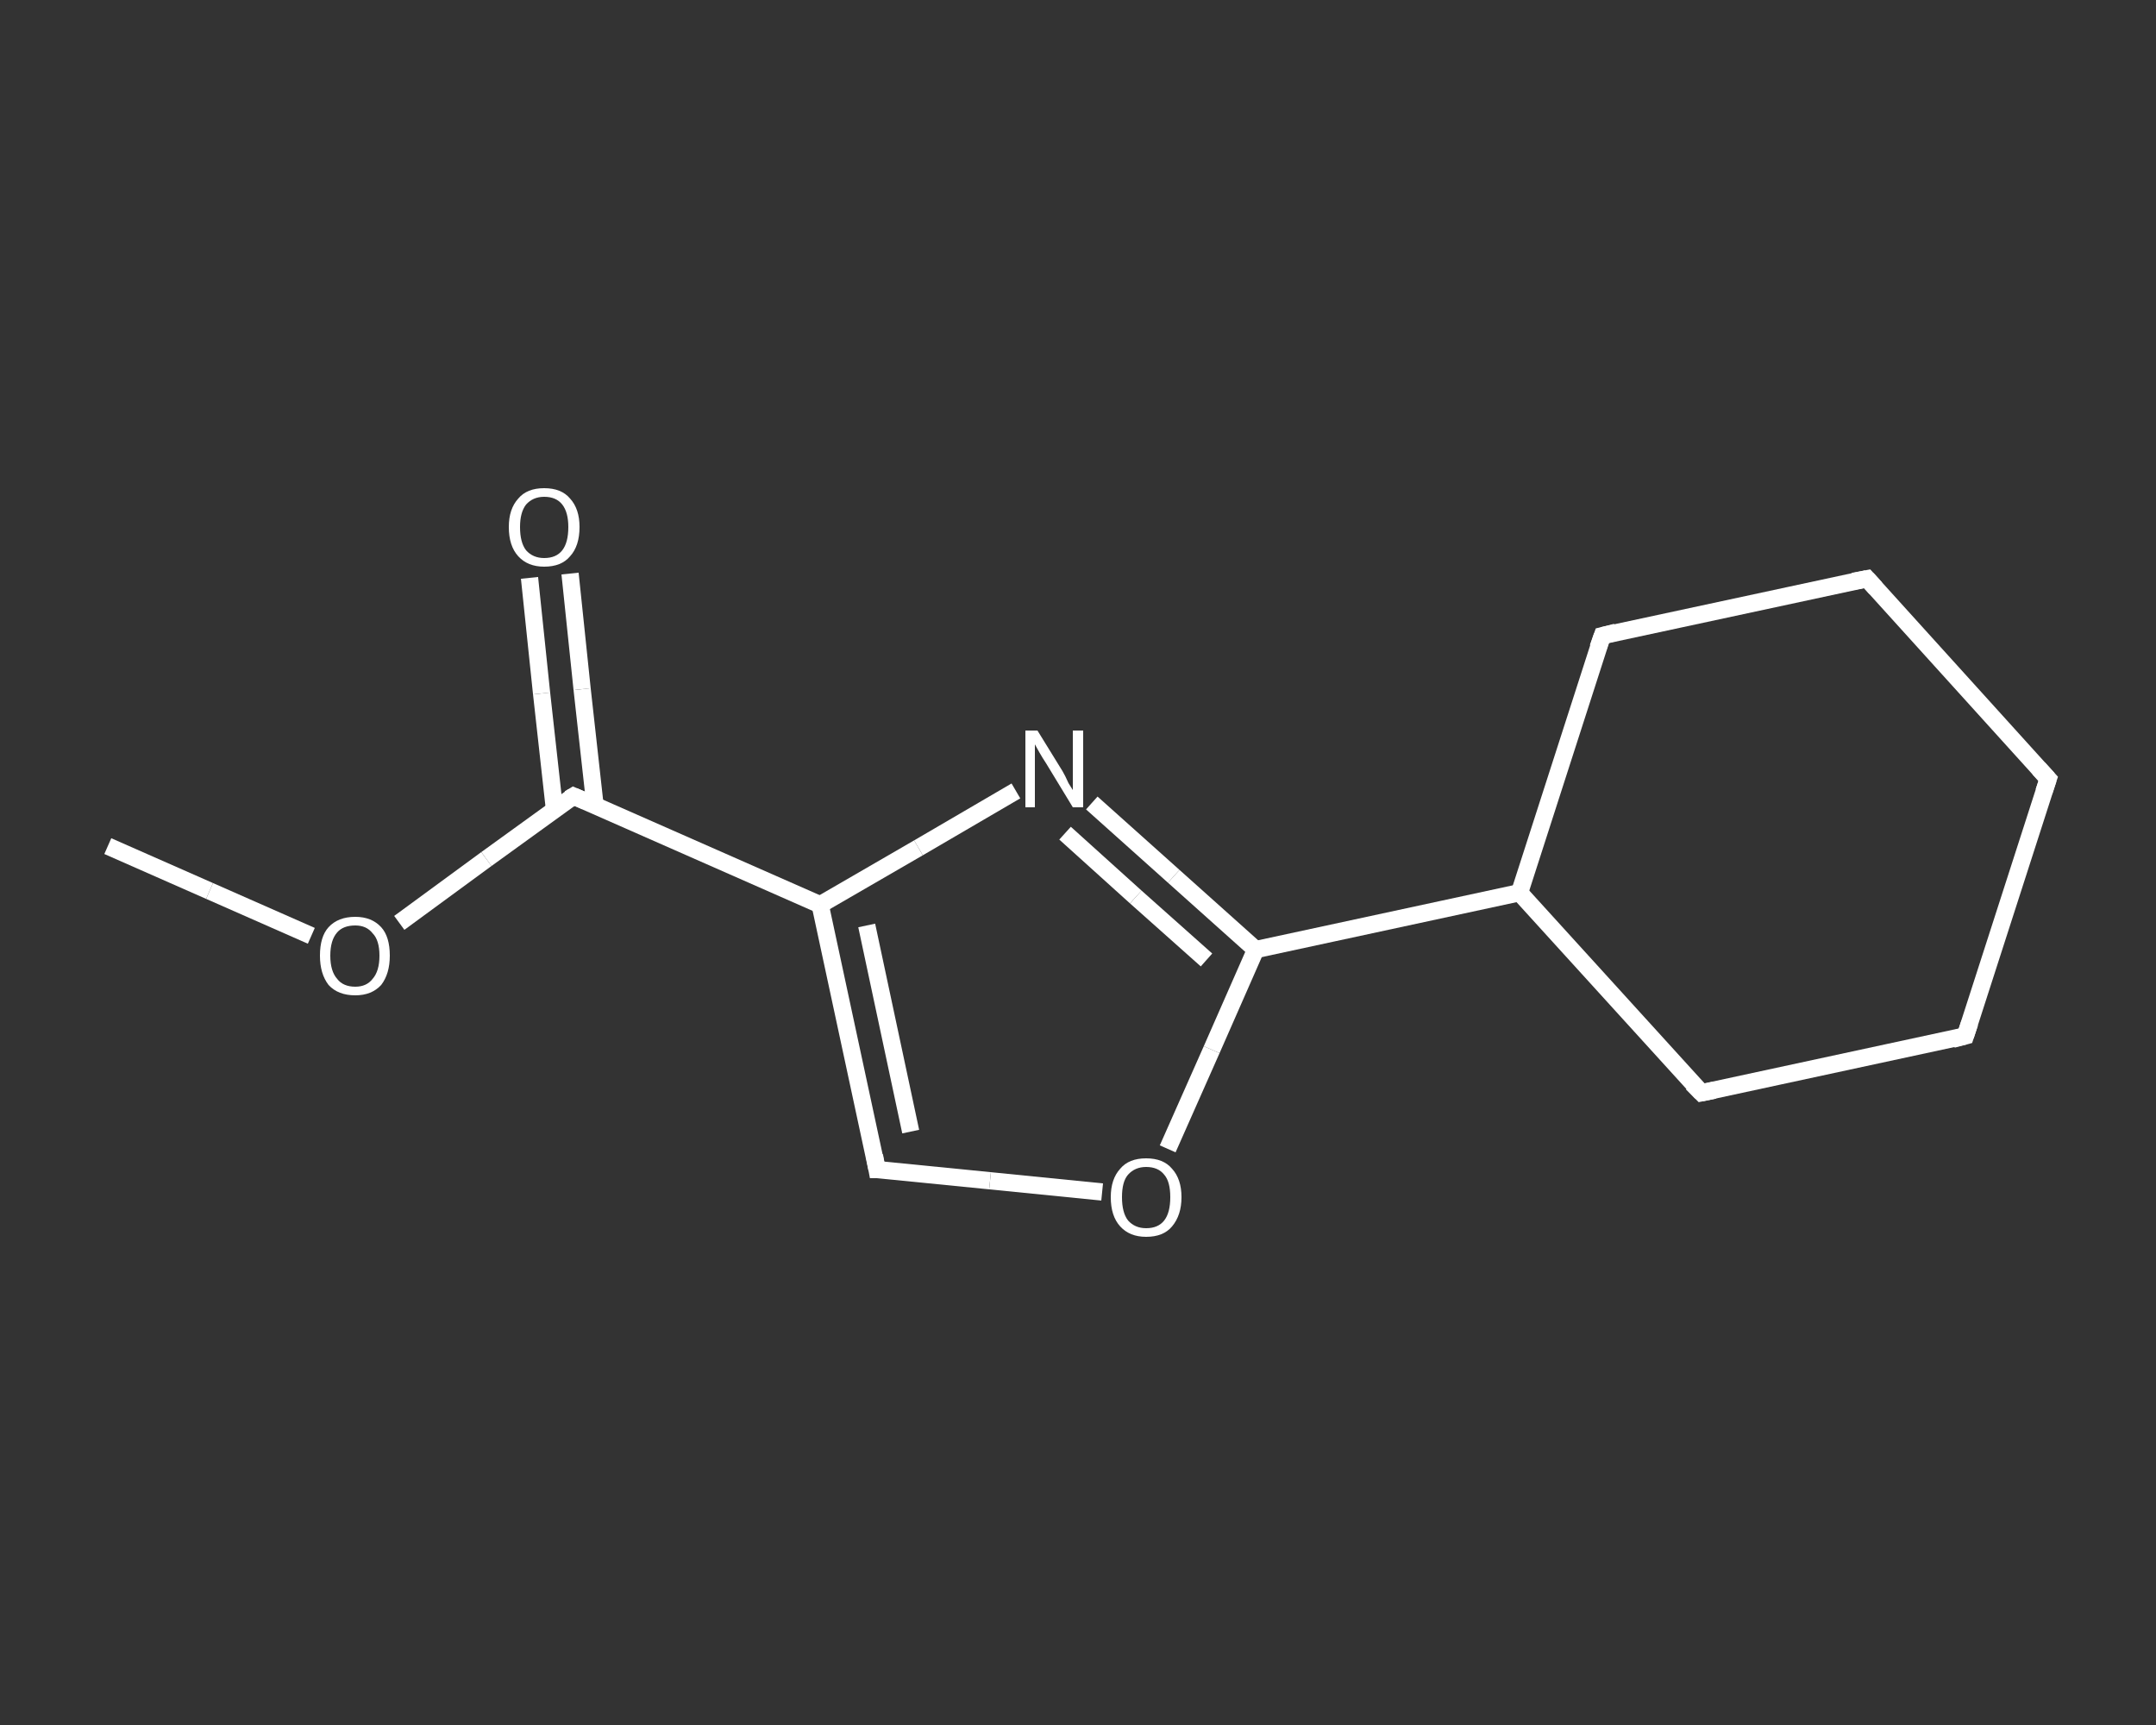<?xml version='1.0' encoding='iso-8859-1'?>
<svg version='1.1' baseProfile='full'
              xmlns='http://www.w3.org/2000/svg'
                      xmlns:rdkit='http://www.rdkit.org/xml'
                      xmlns:xlink='http://www.w3.org/1999/xlink'
                  xml:space='preserve'
width='250px' height='200px' viewBox='0 0 250 200'>
<rect x="0" y="0" width="250" height="200" fill="#333333" stroke="none"/>
<!-- END OF HEADER -->
<rect style='opacity:1.0;fill:transparent;stroke:none' width='250.0' height='200.0' x='0.0' y='0.0'> </rect>
<path class='bond-0 atom-0 atom-1' d='M 12.5,98.1 L 24.3,103.3' style='fill:none;fill-rule:evenodd;stroke:#FFFFFF;stroke-width:2.0px;stroke-linecap:butt;stroke-linejoin:miter;stroke-opacity:1' />
<path class='bond-0 atom-0 atom-1' d='M 24.3,103.3 L 36.1,108.5' style='fill:none;fill-rule:evenodd;stroke:#FFFFFF;stroke-width:2.0px;stroke-linecap:butt;stroke-linejoin:miter;stroke-opacity:1' />
<path class='bond-1 atom-1 atom-2' d='M 46.3,107.0 L 56.4,99.6' style='fill:none;fill-rule:evenodd;stroke:#FFFFFF;stroke-width:2.0px;stroke-linecap:butt;stroke-linejoin:miter;stroke-opacity:1' />
<path class='bond-1 atom-1 atom-2' d='M 56.4,99.6 L 66.5,92.3' style='fill:none;fill-rule:evenodd;stroke:#FFFFFF;stroke-width:2.0px;stroke-linecap:butt;stroke-linejoin:miter;stroke-opacity:1' />
<path class='bond-2 atom-2 atom-3' d='M 69.0,93.4 L 67.5,79.9' style='fill:none;fill-rule:evenodd;stroke:#FFFFFF;stroke-width:2.0px;stroke-linecap:butt;stroke-linejoin:miter;stroke-opacity:1' />
<path class='bond-2 atom-2 atom-3' d='M 67.5,79.9 L 66.1,66.5' style='fill:none;fill-rule:evenodd;stroke:#FFFFFF;stroke-width:2.0px;stroke-linecap:butt;stroke-linejoin:miter;stroke-opacity:1' />
<path class='bond-2 atom-2 atom-3' d='M 64.3,93.9 L 62.8,80.4' style='fill:none;fill-rule:evenodd;stroke:#FFFFFF;stroke-width:2.0px;stroke-linecap:butt;stroke-linejoin:miter;stroke-opacity:1' />
<path class='bond-2 atom-2 atom-3' d='M 62.8,80.4 L 61.4,67.0' style='fill:none;fill-rule:evenodd;stroke:#FFFFFF;stroke-width:2.0px;stroke-linecap:butt;stroke-linejoin:miter;stroke-opacity:1' />
<path class='bond-3 atom-2 atom-4' d='M 66.5,92.3 L 95.1,104.9' style='fill:none;fill-rule:evenodd;stroke:#FFFFFF;stroke-width:2.0px;stroke-linecap:butt;stroke-linejoin:miter;stroke-opacity:1' />
<path class='bond-4 atom-4 atom-5' d='M 95.1,104.9 L 101.7,135.6' style='fill:none;fill-rule:evenodd;stroke:#FFFFFF;stroke-width:2.0px;stroke-linecap:butt;stroke-linejoin:miter;stroke-opacity:1' />
<path class='bond-4 atom-4 atom-5' d='M 100.5,107.3 L 105.6,131.2' style='fill:none;fill-rule:evenodd;stroke:#FFFFFF;stroke-width:2.0px;stroke-linecap:butt;stroke-linejoin:miter;stroke-opacity:1' />
<path class='bond-5 atom-5 atom-6' d='M 101.7,135.6 L 114.8,136.9' style='fill:none;fill-rule:evenodd;stroke:#FFFFFF;stroke-width:2.0px;stroke-linecap:butt;stroke-linejoin:miter;stroke-opacity:1' />
<path class='bond-5 atom-5 atom-6' d='M 114.8,136.9 L 127.8,138.2' style='fill:none;fill-rule:evenodd;stroke:#FFFFFF;stroke-width:2.0px;stroke-linecap:butt;stroke-linejoin:miter;stroke-opacity:1' />
<path class='bond-6 atom-6 atom-7' d='M 135.4,133.2 L 140.5,121.7' style='fill:none;fill-rule:evenodd;stroke:#FFFFFF;stroke-width:2.0px;stroke-linecap:butt;stroke-linejoin:miter;stroke-opacity:1' />
<path class='bond-6 atom-6 atom-7' d='M 140.5,121.7 L 145.6,110.1' style='fill:none;fill-rule:evenodd;stroke:#FFFFFF;stroke-width:2.0px;stroke-linecap:butt;stroke-linejoin:miter;stroke-opacity:1' />
<path class='bond-7 atom-7 atom-8' d='M 145.6,110.1 L 176.2,103.5' style='fill:none;fill-rule:evenodd;stroke:#FFFFFF;stroke-width:2.0px;stroke-linecap:butt;stroke-linejoin:miter;stroke-opacity:1' />
<path class='bond-8 atom-8 atom-9' d='M 176.2,103.5 L 197.3,126.7' style='fill:none;fill-rule:evenodd;stroke:#FFFFFF;stroke-width:2.0px;stroke-linecap:butt;stroke-linejoin:miter;stroke-opacity:1' />
<path class='bond-9 atom-9 atom-10' d='M 197.3,126.7 L 227.9,120.1' style='fill:none;fill-rule:evenodd;stroke:#FFFFFF;stroke-width:2.0px;stroke-linecap:butt;stroke-linejoin:miter;stroke-opacity:1' />
<path class='bond-10 atom-10 atom-11' d='M 227.9,120.1 L 237.5,90.3' style='fill:none;fill-rule:evenodd;stroke:#FFFFFF;stroke-width:2.0px;stroke-linecap:butt;stroke-linejoin:miter;stroke-opacity:1' />
<path class='bond-11 atom-11 atom-12' d='M 237.5,90.3 L 216.5,67.1' style='fill:none;fill-rule:evenodd;stroke:#FFFFFF;stroke-width:2.0px;stroke-linecap:butt;stroke-linejoin:miter;stroke-opacity:1' />
<path class='bond-12 atom-12 atom-13' d='M 216.5,67.1 L 185.8,73.7' style='fill:none;fill-rule:evenodd;stroke:#FFFFFF;stroke-width:2.0px;stroke-linecap:butt;stroke-linejoin:miter;stroke-opacity:1' />
<path class='bond-13 atom-7 atom-14' d='M 145.6,110.1 L 136.1,101.6' style='fill:none;fill-rule:evenodd;stroke:#FFFFFF;stroke-width:2.0px;stroke-linecap:butt;stroke-linejoin:miter;stroke-opacity:1' />
<path class='bond-13 atom-7 atom-14' d='M 136.1,101.6 L 126.6,93.1' style='fill:none;fill-rule:evenodd;stroke:#FFFFFF;stroke-width:2.0px;stroke-linecap:butt;stroke-linejoin:miter;stroke-opacity:1' />
<path class='bond-13 atom-7 atom-14' d='M 139.9,111.3 L 131.7,104.0' style='fill:none;fill-rule:evenodd;stroke:#FFFFFF;stroke-width:2.0px;stroke-linecap:butt;stroke-linejoin:miter;stroke-opacity:1' />
<path class='bond-13 atom-7 atom-14' d='M 131.7,104.0 L 123.5,96.6' style='fill:none;fill-rule:evenodd;stroke:#FFFFFF;stroke-width:2.0px;stroke-linecap:butt;stroke-linejoin:miter;stroke-opacity:1' />
<path class='bond-14 atom-14 atom-4' d='M 117.8,91.7 L 106.5,98.3' style='fill:none;fill-rule:evenodd;stroke:#FFFFFF;stroke-width:2.0px;stroke-linecap:butt;stroke-linejoin:miter;stroke-opacity:1' />
<path class='bond-14 atom-14 atom-4' d='M 106.5,98.3 L 95.1,104.9' style='fill:none;fill-rule:evenodd;stroke:#FFFFFF;stroke-width:2.0px;stroke-linecap:butt;stroke-linejoin:miter;stroke-opacity:1' />
<path class='bond-15 atom-13 atom-8' d='M 185.8,73.7 L 176.2,103.5' style='fill:none;fill-rule:evenodd;stroke:#FFFFFF;stroke-width:2.0px;stroke-linecap:butt;stroke-linejoin:miter;stroke-opacity:1' />
<path d='M 66.0,92.6 L 66.5,92.3 L 67.9,92.9' style='fill:none;stroke:#FFFFFF;stroke-width:2.0px;stroke-linecap:butt;stroke-linejoin:miter;stroke-opacity:1;' />
<path d='M 101.4,134.0 L 101.7,135.6 L 102.4,135.6' style='fill:none;stroke:#FFFFFF;stroke-width:2.0px;stroke-linecap:butt;stroke-linejoin:miter;stroke-opacity:1;' />
<path d='M 196.2,125.6 L 197.3,126.7 L 198.8,126.4' style='fill:none;stroke:#FFFFFF;stroke-width:2.0px;stroke-linecap:butt;stroke-linejoin:miter;stroke-opacity:1;' />
<path d='M 226.4,120.5 L 227.9,120.1 L 228.4,118.6' style='fill:none;stroke:#FFFFFF;stroke-width:2.0px;stroke-linecap:butt;stroke-linejoin:miter;stroke-opacity:1;' />
<path d='M 237.0,91.8 L 237.5,90.3 L 236.4,89.1' style='fill:none;stroke:#FFFFFF;stroke-width:2.0px;stroke-linecap:butt;stroke-linejoin:miter;stroke-opacity:1;' />
<path d='M 217.5,68.2 L 216.5,67.1 L 214.9,67.4' style='fill:none;stroke:#FFFFFF;stroke-width:2.0px;stroke-linecap:butt;stroke-linejoin:miter;stroke-opacity:1;' />
<path d='M 187.4,73.3 L 185.8,73.7 L 185.3,75.1' style='fill:none;stroke:#FFFFFF;stroke-width:2.0px;stroke-linecap:butt;stroke-linejoin:miter;stroke-opacity:1;' />
<path class='atom-1' d='M 37.1 110.8
Q 37.1 108.6, 38.1 107.5
Q 39.2 106.3, 41.2 106.3
Q 43.1 106.3, 44.2 107.5
Q 45.2 108.6, 45.2 110.8
Q 45.2 112.9, 44.2 114.2
Q 43.1 115.4, 41.2 115.4
Q 39.2 115.4, 38.1 114.2
Q 37.1 112.9, 37.1 110.8
M 41.2 114.4
Q 42.5 114.4, 43.2 113.5
Q 44.0 112.6, 44.0 110.8
Q 44.0 109.0, 43.2 108.2
Q 42.5 107.3, 41.2 107.3
Q 39.8 107.3, 39.1 108.1
Q 38.3 109.0, 38.3 110.8
Q 38.3 112.6, 39.1 113.5
Q 39.8 114.4, 41.2 114.4
' fill='#FFFFFF'/>
<path class='atom-3' d='M 59.0 61.1
Q 59.0 59.0, 60.1 57.8
Q 61.1 56.6, 63.1 56.6
Q 65.1 56.6, 66.1 57.8
Q 67.2 59.0, 67.2 61.1
Q 67.2 63.3, 66.1 64.5
Q 65.1 65.7, 63.1 65.7
Q 61.2 65.7, 60.1 64.5
Q 59.0 63.3, 59.0 61.1
M 63.1 64.7
Q 64.5 64.7, 65.2 63.8
Q 65.9 62.9, 65.9 61.1
Q 65.9 59.4, 65.2 58.5
Q 64.5 57.6, 63.1 57.6
Q 61.8 57.6, 61.0 58.5
Q 60.3 59.4, 60.3 61.1
Q 60.3 62.9, 61.0 63.8
Q 61.8 64.7, 63.1 64.7
' fill='#FFFFFF'/>
<path class='atom-6' d='M 128.8 138.8
Q 128.8 136.7, 129.9 135.5
Q 130.9 134.3, 132.9 134.3
Q 134.9 134.3, 135.9 135.5
Q 137.0 136.7, 137.0 138.8
Q 137.0 140.9, 135.9 142.2
Q 134.9 143.4, 132.9 143.4
Q 131.0 143.4, 129.9 142.2
Q 128.8 141.0, 128.8 138.8
M 132.9 142.4
Q 134.3 142.4, 135.0 141.5
Q 135.7 140.6, 135.7 138.8
Q 135.7 137.0, 135.0 136.2
Q 134.3 135.3, 132.9 135.3
Q 131.6 135.3, 130.8 136.2
Q 130.1 137.0, 130.1 138.8
Q 130.1 140.6, 130.8 141.5
Q 131.6 142.4, 132.9 142.4
' fill='#FFFFFF'/>
<path class='atom-14' d='M 120.3 84.7
L 123.2 89.4
Q 123.5 89.9, 123.9 90.8
Q 124.4 91.6, 124.4 91.6
L 124.4 84.7
L 125.6 84.7
L 125.6 93.6
L 124.4 93.6
L 121.3 88.5
Q 120.9 87.9, 120.5 87.2
Q 120.1 86.5, 120.0 86.3
L 120.0 93.6
L 118.9 93.6
L 118.9 84.7
L 120.3 84.7
' fill='#FFFFFF'/>
</svg>
